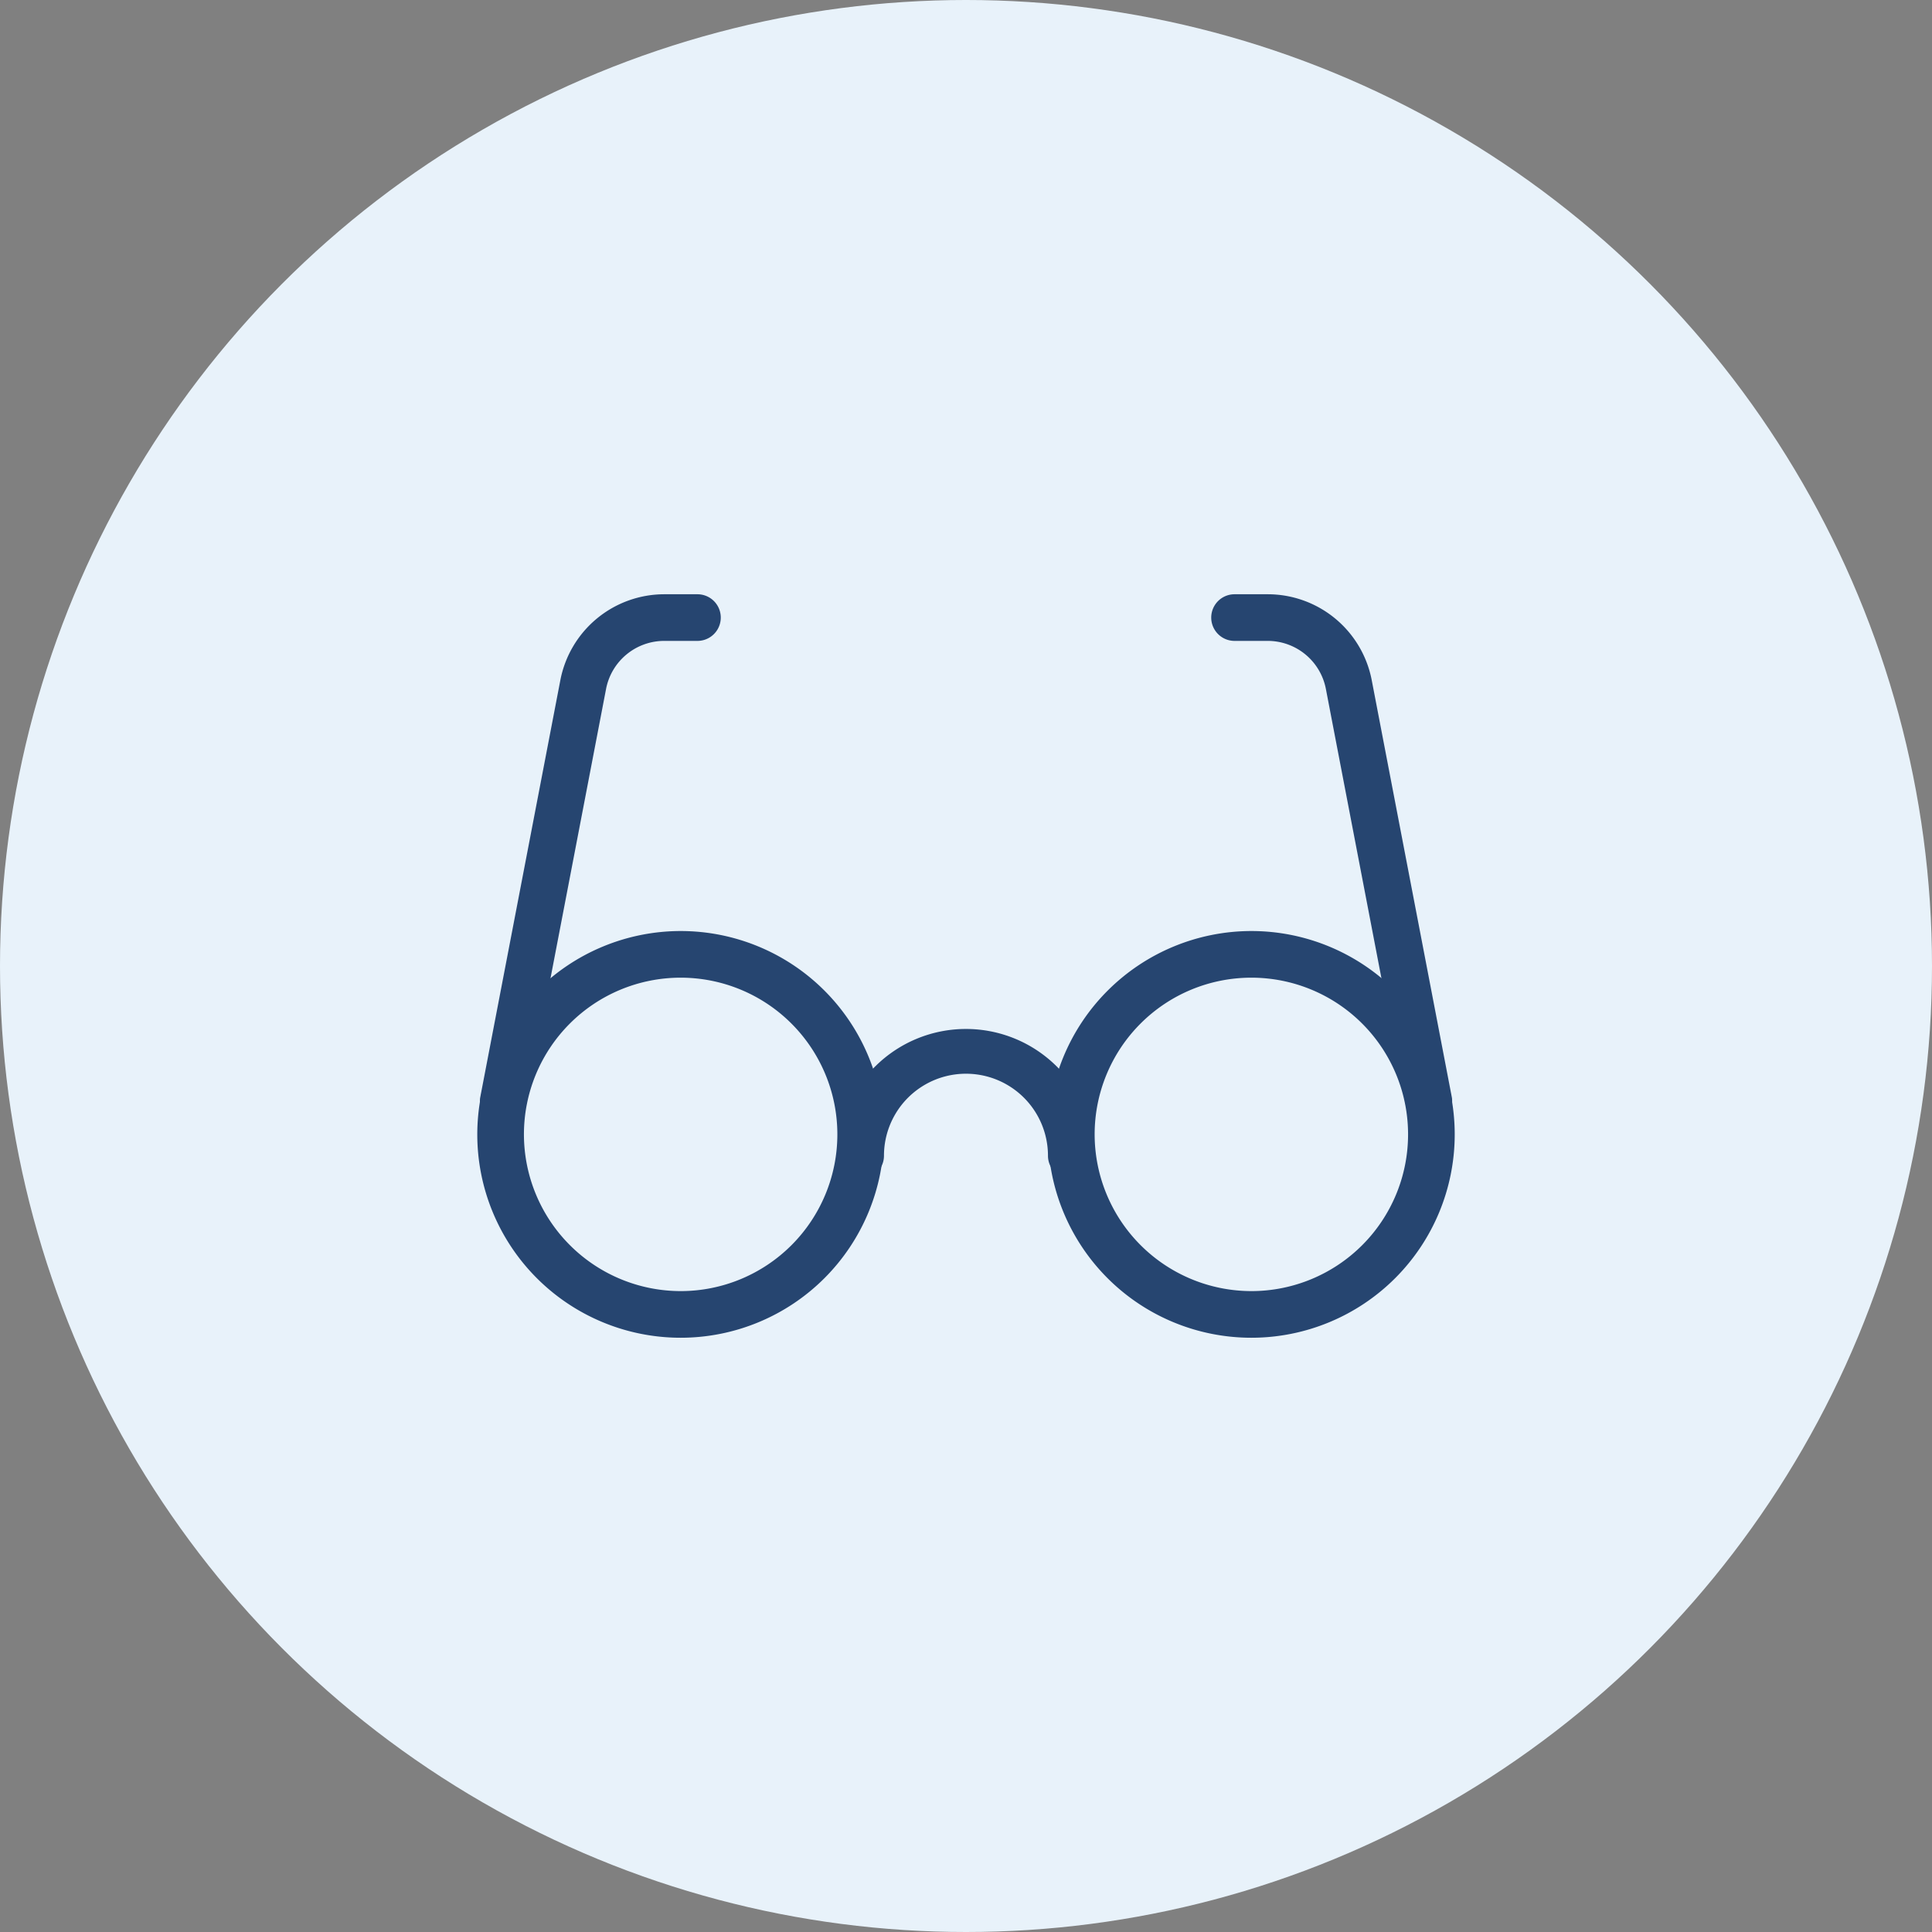 <?xml version="1.0" encoding="UTF-8"?> <svg xmlns="http://www.w3.org/2000/svg" xmlns:xlink="http://www.w3.org/1999/xlink" width="70" height="70" viewBox="0 0 70 70"><rect x="0" y="0" width="70" height="70" fill="#808080" stroke="none"/><defs><clipPath id="clip-path"><rect id="Rechteck_67" data-name="Rechteck 67" width="35.414" height="26.938" fill="none" stroke="#264570" stroke-width="1"></rect></clipPath></defs><g id="Gruppe_206" data-name="Gruppe 206" transform="translate(-135 -72)"><circle id="Oval" cx="35" cy="35" r="35" transform="translate(135 72)" fill="#e8f2fa"></circle><g id="Gruppe_111" data-name="Gruppe 111" transform="translate(152.293 93.531)"><g id="Gruppe_110" data-name="Gruppe 110" transform="translate(0 0)" clip-path="url(#clip-path)"><path id="Ellipse_6" data-name="Ellipse 6" d="M6.368-1A7.368,7.368,0,1,1-1,6.368,7.376,7.376,0,0,1,6.368-1Zm0,13.046A5.678,5.678,0,1,0,.69,6.368,5.685,5.685,0,0,0,6.368,12.046Z" transform="translate(1 13.202)" fill="#264570"></path><path id="Ellipse_7" data-name="Ellipse 7" d="M6.368-1A7.368,7.368,0,1,1-1,6.368,7.376,7.376,0,0,1,6.368-1Zm0,13.046A5.678,5.678,0,1,0,.69,6.368,5.685,5.685,0,0,0,6.368,12.046Z" transform="translate(21.678 13.202)" fill="#264570"></path><path id="Pfad_113" data-name="Pfad 113" d="M23.92,24.071a.845.845,0,0,1-.845-.845,2.971,2.971,0,0,0-5.942,0,.845.845,0,1,1-1.69,0,4.661,4.661,0,0,1,9.321,0A.845.845,0,0,1,23.92,24.071Z" transform="translate(-2.398 -2.883)" fill="#264570"></path><path id="Pfad_114" data-name="Pfad 114" d="M.958,19.211a.846.846,0,0,1-.831-1l2.9-15.1A3.838,3.838,0,0,1,6.788,0H7.994a.845.845,0,1,1,0,1.69H6.788a2.146,2.146,0,0,0-2.105,1.74l-2.9,15.1A.845.845,0,0,1,.958,19.211Z" transform="translate(-0.017 0)" fill="#264570"></path><path id="Pfad_115" data-name="Pfad 115" d="M39.361,19.211a.845.845,0,0,1-.829-.686l-2.9-15.1A2.146,2.146,0,0,0,33.53,1.69H32.324a.845.845,0,0,1,0-1.69H33.53a3.838,3.838,0,0,1,3.764,3.111l2.9,15.1a.846.846,0,0,1-.831,1Z" transform="translate(-4.887 0)" fill="#264570"></path></g></g></g></svg> 